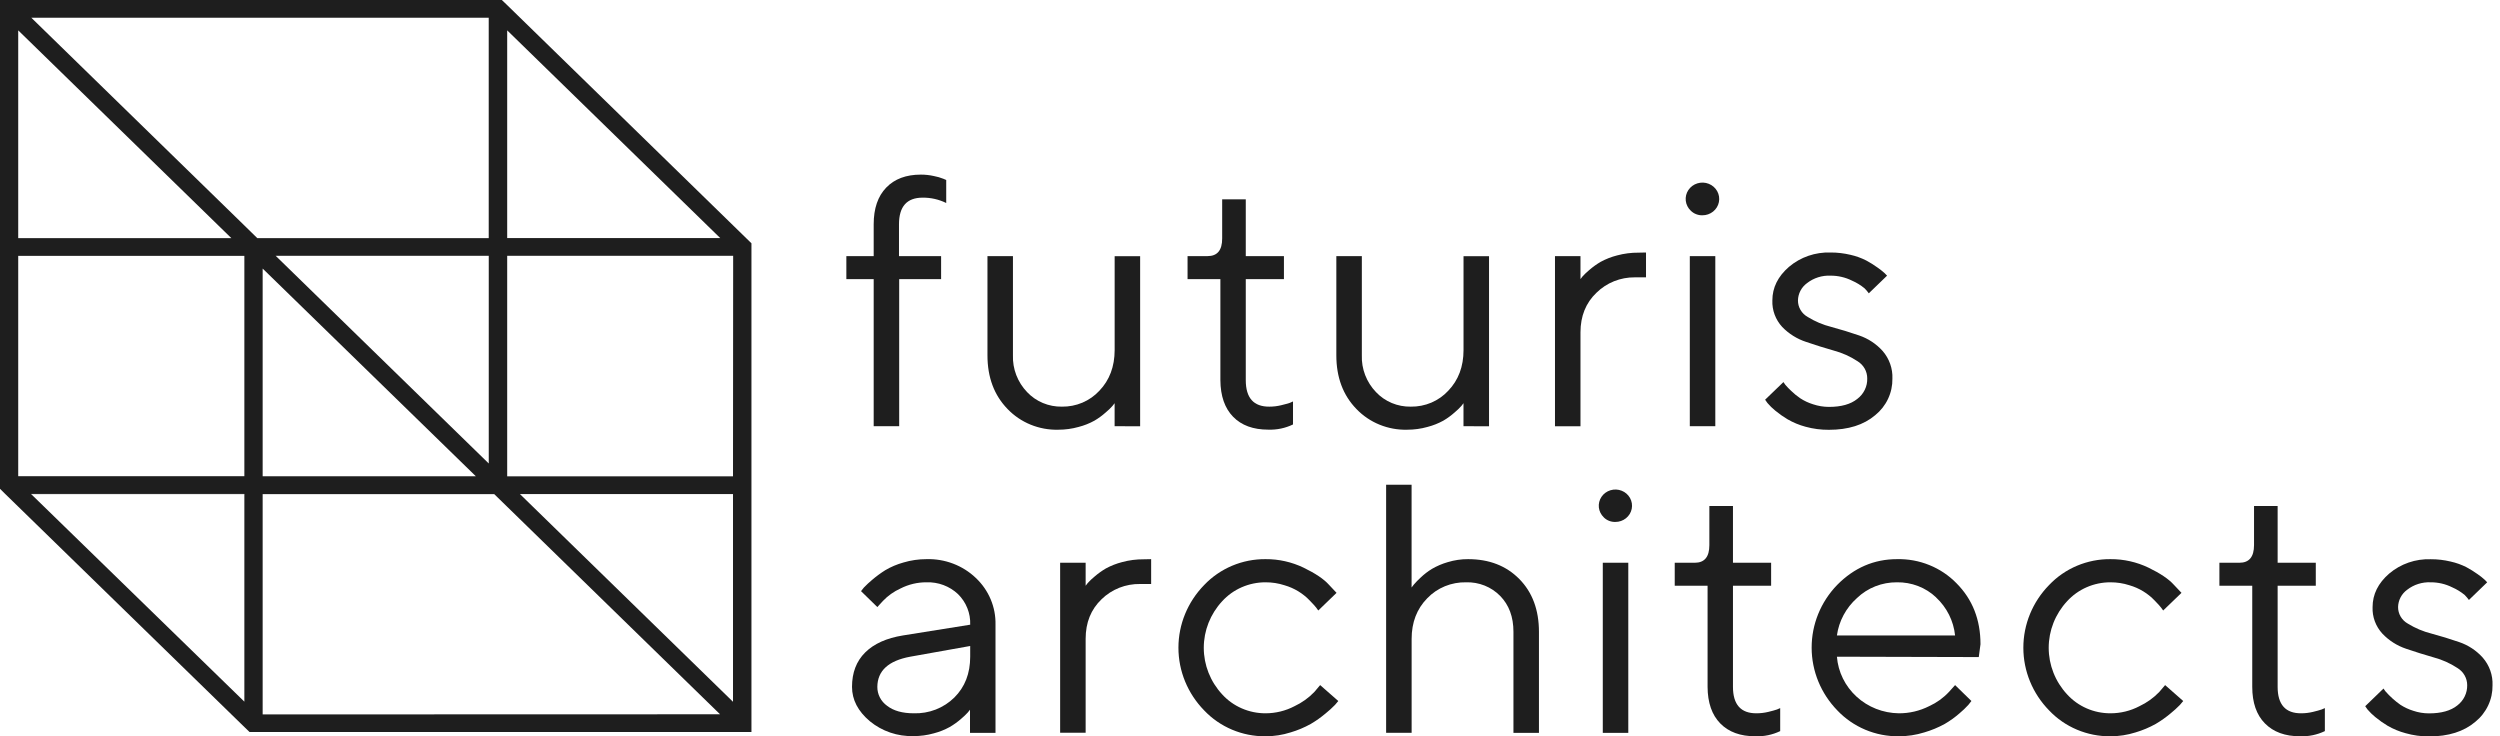 <svg width="129" height="38" viewBox="0 0 129 38" fill="none" xmlns="http://www.w3.org/2000/svg">
<path fill-rule="evenodd" clip-rule="evenodd" d="M38.496 12.282L26.171 0.265L25.894 0H0V25.222L0.275 25.494L12.609 37.514L12.876 37.772H38.775V12.554L38.496 12.282ZM26.171 1.567L37.165 12.285H26.171V1.567ZM0.94 1.567L11.936 12.286H0.94V1.567ZM12.609 36.205L1.608 25.496V25.487H12.609V36.205ZM12.609 24.571H0.94V13.203H12.609V24.571ZM13.278 12.289L12.616 11.641L1.617 0.916H25.218V12.289H13.278ZM24.545 24.575H13.553V13.858L24.545 24.567V24.575ZM14.235 13.21H14.226V13.198H25.22V23.916L14.235 13.21ZM13.553 36.864V25.496H25.501L26.166 26.144L37.154 36.857L13.553 36.864ZM37.823 36.212L26.829 25.494H37.823V36.212ZM37.823 24.578H26.171V13.198H37.831L37.823 24.578Z" fill="#1E1E1E"/>
<path fill-rule="evenodd" clip-rule="evenodd" d="M48.561 13.215V14.404H46.398V21.992H45.082V14.404H43.672V13.215H45.082V11.574C45.082 10.758 45.298 10.126 45.729 9.68C46.159 9.233 46.755 9.01 47.517 9.01C47.742 9.01 47.966 9.034 48.185 9.083C48.354 9.114 48.52 9.162 48.679 9.225L48.825 9.288V10.475C48.447 10.289 48.029 10.194 47.606 10.199C46.794 10.199 46.388 10.657 46.388 11.574V13.215H48.561Z" fill="#1E1E1E"/>
<path fill-rule="evenodd" clip-rule="evenodd" d="M57.514 21.992V20.805C57.489 20.84 57.453 20.889 57.403 20.947C57.297 21.066 57.183 21.176 57.059 21.278C56.879 21.439 56.684 21.582 56.475 21.705C56.217 21.848 55.942 21.957 55.656 22.03C55.315 22.126 54.962 22.174 54.608 22.173C54.119 22.186 53.633 22.097 53.182 21.913C52.732 21.73 52.326 21.455 51.992 21.107C51.299 20.395 50.953 19.471 50.953 18.335V13.215H52.268V18.332C52.256 18.681 52.314 19.028 52.44 19.354C52.565 19.68 52.755 19.979 52.999 20.233C53.227 20.475 53.505 20.667 53.815 20.796C54.124 20.925 54.458 20.989 54.795 20.983C55.158 20.988 55.519 20.918 55.852 20.777C56.186 20.635 56.484 20.425 56.728 20.162C57.252 19.615 57.515 18.916 57.516 18.064V13.22H58.831V21.996L57.514 21.992Z" fill="#1E1E1E"/>
<path fill-rule="evenodd" clip-rule="evenodd" d="M63.064 12.305V10.287H64.282V13.215H66.251V14.404H64.282V19.618C64.282 20.535 64.689 20.989 65.501 20.983C65.704 20.983 65.905 20.959 66.101 20.912C66.3 20.865 66.45 20.822 66.554 20.788L66.719 20.715V21.902C66.324 22.093 65.887 22.185 65.446 22.17C64.666 22.17 64.06 21.949 63.629 21.506C63.197 21.063 62.978 20.434 62.972 19.618V14.404H61.278V13.215H62.313C62.814 13.215 63.066 12.912 63.064 12.305Z" fill="#1E1E1E"/>
<path fill-rule="evenodd" clip-rule="evenodd" d="M75.516 21.992V20.805C75.492 20.84 75.455 20.889 75.407 20.947C75.3 21.065 75.186 21.176 75.063 21.278C74.883 21.439 74.687 21.582 74.478 21.705C74.22 21.847 73.945 21.956 73.658 22.03C73.317 22.126 72.965 22.174 72.61 22.173C72.121 22.186 71.636 22.097 71.185 21.913C70.734 21.73 70.328 21.455 69.994 21.107C69.301 20.395 68.955 19.471 68.955 18.335V13.215H70.271V18.332C70.258 18.681 70.317 19.028 70.442 19.354C70.568 19.68 70.758 19.979 71.002 20.233C71.23 20.475 71.507 20.667 71.817 20.796C72.126 20.925 72.46 20.989 72.797 20.983C73.161 20.988 73.521 20.918 73.855 20.777C74.188 20.635 74.487 20.425 74.73 20.162C75.255 19.615 75.518 18.916 75.518 18.064V13.22H76.834V21.996L75.516 21.992Z" fill="#1E1E1E"/>
<path fill-rule="evenodd" clip-rule="evenodd" d="M84.934 13.029V14.311H84.36C83.992 14.307 83.627 14.375 83.286 14.511C82.946 14.648 82.637 14.85 82.378 15.105C81.828 15.629 81.553 16.311 81.553 17.15V21.995H80.237V13.215H81.553V14.402C81.578 14.368 81.613 14.318 81.663 14.26C81.77 14.141 81.886 14.031 82.011 13.929C82.192 13.772 82.388 13.632 82.596 13.51C82.862 13.366 83.145 13.255 83.439 13.18C83.802 13.082 84.176 13.034 84.552 13.037L84.934 13.029Z" fill="#1E1E1E"/>
<path fill-rule="evenodd" clip-rule="evenodd" d="M87.194 13.215H88.51V21.992H87.194V13.215ZM87.245 10.873C87.1 10.736 87.009 10.556 86.986 10.361C86.963 10.166 87.011 9.97 87.12 9.806C87.23 9.642 87.394 9.52 87.586 9.461C87.778 9.402 87.985 9.41 88.171 9.484C88.357 9.557 88.511 9.692 88.607 9.864C88.703 10.036 88.734 10.235 88.695 10.428C88.657 10.62 88.551 10.793 88.396 10.917C88.24 11.042 88.046 11.11 87.844 11.109C87.733 11.112 87.623 11.092 87.52 11.051C87.416 11.011 87.323 10.95 87.245 10.873Z" fill="#1E1E1E"/>
<path fill-rule="evenodd" clip-rule="evenodd" d="M97.373 14.224L96.43 15.135C96.365 15.044 96.293 14.96 96.215 14.881C96.017 14.717 95.797 14.582 95.56 14.479C95.219 14.31 94.842 14.223 94.46 14.224C94.02 14.204 93.587 14.341 93.243 14.609C93.1 14.713 92.984 14.848 92.903 15.002C92.822 15.157 92.778 15.327 92.775 15.501C92.773 15.674 92.819 15.845 92.908 15.995C92.996 16.145 93.125 16.27 93.279 16.356C93.655 16.588 94.066 16.762 94.497 16.87C94.974 16.998 95.45 17.144 95.927 17.308C96.397 17.468 96.817 17.745 97.145 18.111C97.489 18.509 97.669 19.017 97.648 19.536C97.654 19.896 97.578 20.252 97.424 20.579C97.271 20.906 97.044 21.195 96.76 21.424C96.168 21.927 95.372 22.178 94.37 22.178C93.962 22.181 93.556 22.127 93.163 22.019C92.838 21.932 92.525 21.802 92.235 21.634C92.011 21.5 91.798 21.35 91.598 21.184C91.453 21.066 91.32 20.936 91.2 20.795L91.08 20.625L92.025 19.715C92.048 19.75 92.082 19.797 92.124 19.857C92.215 19.964 92.313 20.065 92.416 20.161C92.564 20.306 92.725 20.437 92.897 20.554C93.101 20.687 93.323 20.79 93.557 20.862C93.819 20.95 94.095 20.995 94.373 20.996C95.007 20.996 95.495 20.859 95.835 20.585C96.001 20.46 96.134 20.299 96.223 20.114C96.313 19.929 96.356 19.726 96.349 19.522C96.35 19.344 96.303 19.169 96.214 19.013C96.125 18.858 95.996 18.727 95.841 18.634C95.467 18.389 95.055 18.205 94.621 18.089C94.149 17.955 93.675 17.806 93.197 17.643C92.727 17.489 92.303 17.224 91.963 16.872C91.617 16.497 91.434 16.005 91.454 15.501C91.454 14.842 91.74 14.264 92.311 13.77C92.905 13.266 93.672 13.002 94.459 13.029C94.804 13.028 95.147 13.069 95.482 13.148C95.767 13.212 96.042 13.311 96.301 13.443C96.5 13.55 96.691 13.67 96.874 13.801C97.001 13.888 97.123 13.983 97.237 14.086L97.373 14.224Z" fill="#1E1E1E"/>
<path fill-rule="evenodd" clip-rule="evenodd" d="M47.15 36.806C47.537 36.818 47.923 36.753 48.283 36.613C48.643 36.473 48.969 36.262 49.242 35.994C49.789 35.452 50.062 34.75 50.062 33.886V33.333L46.965 33.886C45.843 34.095 45.278 34.613 45.271 35.441C45.269 35.63 45.313 35.818 45.4 35.987C45.487 36.157 45.614 36.304 45.771 36.417C46.102 36.676 46.562 36.806 47.15 36.806ZM46.591 32.789L50.062 32.234C50.074 31.943 50.024 31.652 49.915 31.38C49.807 31.108 49.642 30.861 49.431 30.654C49.216 30.452 48.962 30.294 48.683 30.189C48.405 30.085 48.107 30.037 47.809 30.047C47.342 30.044 46.881 30.154 46.467 30.365C46.123 30.521 45.814 30.741 45.556 31.012L45.271 31.324L44.429 30.503C44.465 30.455 44.515 30.395 44.575 30.319C44.708 30.181 44.848 30.049 44.996 29.926C45.211 29.742 45.439 29.574 45.679 29.423C45.972 29.25 46.288 29.116 46.617 29.025C47.002 28.91 47.402 28.852 47.805 28.852C48.275 28.838 48.744 28.917 49.182 29.084C49.621 29.251 50.02 29.503 50.356 29.825C50.686 30.137 50.946 30.512 51.12 30.927C51.294 31.341 51.378 31.787 51.368 32.234V37.815H50.052V36.622C50.017 36.671 49.978 36.719 49.938 36.764C49.829 36.882 49.713 36.992 49.59 37.095C49.409 37.253 49.213 37.393 49.005 37.514C48.747 37.657 48.471 37.766 48.185 37.84C47.844 37.936 47.491 37.984 47.137 37.983C46.315 38.006 45.513 37.733 44.885 37.216C44.271 36.699 43.964 36.108 43.964 35.441C43.964 34.708 44.19 34.117 44.642 33.668C45.094 33.219 45.744 32.926 46.591 32.789Z" fill="#1E1E1E"/>
<path fill-rule="evenodd" clip-rule="evenodd" d="M59.399 28.852V30.134H58.831C58.463 30.128 58.097 30.194 57.755 30.329C57.414 30.464 57.103 30.665 56.843 30.919C56.293 31.444 56.019 32.125 56.019 32.964V37.809H54.703V29.038H56.019V30.225C56.043 30.19 56.08 30.141 56.128 30.083C56.236 29.964 56.353 29.854 56.478 29.752C56.659 29.595 56.855 29.455 57.062 29.333C57.328 29.189 57.611 29.078 57.905 29.003C58.267 28.905 58.641 28.857 59.017 28.86L59.399 28.852Z" fill="#1E1E1E"/>
<path fill-rule="evenodd" clip-rule="evenodd" d="M62.137 36.659C61.284 35.787 60.807 34.628 60.807 33.422C60.807 32.217 61.284 31.058 62.137 30.185C62.541 29.761 63.031 29.423 63.576 29.193C64.121 28.963 64.709 28.847 65.303 28.852C65.984 28.847 66.657 28.999 67.268 29.293C67.876 29.587 68.311 29.88 68.573 30.173L68.966 30.591L68.023 31.502L67.914 31.351C67.864 31.285 67.756 31.167 67.588 30.993C67.234 30.619 66.783 30.345 66.282 30.2C65.966 30.097 65.635 30.046 65.303 30.047C64.879 30.046 64.461 30.133 64.075 30.301C63.688 30.47 63.344 30.716 63.063 31.025C62.453 31.683 62.115 32.539 62.115 33.426C62.115 34.314 62.453 35.17 63.063 35.828C63.343 36.137 63.688 36.384 64.075 36.552C64.461 36.721 64.879 36.807 65.303 36.806C65.824 36.806 66.337 36.68 66.795 36.44C67.18 36.259 67.527 36.011 67.819 35.707L68.12 35.351L69.056 36.172C69.019 36.219 68.962 36.287 68.886 36.373C68.735 36.528 68.574 36.674 68.405 36.81C68.165 37.013 67.908 37.195 67.636 37.355C67.307 37.538 66.958 37.685 66.595 37.792C66.177 37.925 65.74 37.993 65.3 37.993C64.706 37.997 64.119 37.881 63.574 37.651C63.03 37.421 62.54 37.084 62.137 36.659Z" fill="#1E1E1E"/>
<path fill-rule="evenodd" clip-rule="evenodd" d="M72.838 25.013V30.315C72.863 30.279 72.901 30.23 72.954 30.164C73.062 30.038 73.178 29.919 73.302 29.806C73.479 29.636 73.675 29.485 73.886 29.356C74.142 29.207 74.415 29.09 74.701 29.007C75.042 28.903 75.397 28.85 75.755 28.852C76.842 28.852 77.722 29.194 78.397 29.878C79.071 30.562 79.409 31.469 79.41 32.601V37.815H78.094V32.601C78.094 31.832 77.865 31.215 77.407 30.748C77.181 30.518 76.909 30.336 76.606 30.215C76.304 30.095 75.979 30.037 75.653 30.047C75.278 30.039 74.905 30.108 74.559 30.249C74.214 30.391 73.903 30.602 73.647 30.869C73.109 31.417 72.84 32.116 72.84 32.967V37.812H71.524V25.013H72.838Z" fill="#1E1E1E"/>
<path fill-rule="evenodd" clip-rule="evenodd" d="M82.704 29.038H84.02V37.815H82.704V29.038ZM82.755 26.694C82.613 26.559 82.523 26.379 82.501 26.186C82.48 25.994 82.528 25.799 82.637 25.637C82.746 25.475 82.909 25.355 83.1 25.297C83.29 25.239 83.494 25.248 83.678 25.321C83.863 25.394 84.015 25.527 84.11 25.698C84.204 25.869 84.235 26.066 84.197 26.256C84.159 26.447 84.054 26.618 83.9 26.742C83.746 26.865 83.553 26.932 83.355 26.932C83.243 26.935 83.132 26.916 83.028 26.875C82.924 26.834 82.83 26.772 82.752 26.694H82.755Z" fill="#1E1E1E"/>
<path fill-rule="evenodd" clip-rule="evenodd" d="M88.203 28.128V26.11H89.421V29.038H91.39V30.225H89.421V35.441C89.421 36.356 89.827 36.812 90.638 36.806C90.841 36.806 91.043 36.782 91.239 36.735C91.437 36.688 91.589 36.645 91.693 36.609L91.858 36.538V37.725C91.462 37.915 91.025 38.007 90.584 37.993C89.805 37.993 89.198 37.772 88.766 37.329C88.333 36.886 88.115 36.257 88.111 35.441V30.225H86.416V29.038H87.451C87.953 29.038 88.204 28.735 88.203 28.128Z" fill="#1E1E1E"/>
<path fill-rule="evenodd" clip-rule="evenodd" d="M99.902 30.824C99.634 30.571 99.318 30.372 98.971 30.239C98.624 30.106 98.254 30.041 97.882 30.047C97.5 30.044 97.121 30.114 96.768 30.253C96.414 30.392 96.092 30.599 95.82 30.859C95.254 31.365 94.888 32.047 94.785 32.789H100.882C100.805 32.04 100.456 31.343 99.898 30.824H99.902ZM102.105 33.905L94.785 33.886C94.847 34.673 95.209 35.408 95.799 35.948C96.388 36.489 97.164 36.794 97.974 36.806C98.518 36.81 99.056 36.684 99.54 36.44C99.927 36.264 100.275 36.015 100.563 35.707L100.883 35.351L101.725 36.172C101.69 36.219 101.636 36.287 101.566 36.373C101.424 36.528 101.271 36.675 101.108 36.81C100.873 37.015 100.619 37.197 100.348 37.355C100.015 37.538 99.661 37.685 99.294 37.792C98.868 37.925 98.425 37.992 97.978 37.993C97.383 37.998 96.794 37.883 96.248 37.653C95.702 37.423 95.212 37.085 94.808 36.659C93.958 35.786 93.483 34.629 93.481 33.425C93.478 32.221 93.948 31.062 94.795 30.185C95.672 29.296 96.703 28.852 97.886 28.852C98.459 28.839 99.027 28.943 99.556 29.158C100.085 29.372 100.562 29.692 100.956 30.097C101.781 30.926 102.193 31.975 102.193 33.243L102.105 33.905Z" fill="#1E1E1E"/>
<path fill-rule="evenodd" clip-rule="evenodd" d="M105.736 36.659C104.881 35.787 104.405 34.628 104.405 33.422C104.405 32.217 104.881 31.057 105.736 30.185C106.139 29.761 106.628 29.423 107.173 29.193C107.718 28.963 108.306 28.847 108.9 28.852C109.581 28.847 110.255 28.999 110.866 29.293C111.473 29.587 111.908 29.88 112.17 30.173L112.565 30.591L111.62 31.502C111.597 31.466 111.559 31.417 111.511 31.351C111.463 31.285 111.353 31.167 111.186 30.993C110.832 30.619 110.381 30.345 109.881 30.2C109.564 30.097 109.233 30.046 108.9 30.047C108.477 30.046 108.058 30.133 107.672 30.301C107.287 30.47 106.942 30.716 106.661 31.025C106.051 31.683 105.713 32.539 105.713 33.426C105.713 34.314 106.051 35.17 106.661 35.828C106.942 36.137 107.286 36.384 107.672 36.552C108.058 36.721 108.477 36.807 108.9 36.806C109.421 36.807 109.935 36.681 110.394 36.44C110.778 36.259 111.125 36.011 111.417 35.707L111.72 35.351L112.654 36.172C112.618 36.219 112.562 36.287 112.485 36.373C112.334 36.528 112.173 36.674 112.004 36.81C111.764 37.013 111.506 37.195 111.234 37.355C110.906 37.538 110.557 37.685 110.195 37.792C109.776 37.925 109.339 37.993 108.898 37.993C108.305 37.998 107.717 37.881 107.172 37.651C106.628 37.422 106.138 37.084 105.736 36.659Z" fill="#1E1E1E"/>
<path fill-rule="evenodd" clip-rule="evenodd" d="M116.308 28.128V26.11H117.526V29.038H119.495V30.225H117.526V35.441C117.526 36.356 117.932 36.812 118.744 36.806C118.946 36.806 119.147 36.782 119.343 36.735C119.542 36.688 119.692 36.645 119.798 36.609L119.963 36.538V37.725C119.567 37.915 119.129 38.007 118.688 37.993C117.913 37.993 117.307 37.772 116.871 37.329C116.434 36.886 116.216 36.257 116.216 35.441V30.225H114.521V29.038H115.556C116.056 29.038 116.308 28.735 116.308 28.128Z" fill="#1E1E1E"/>
<path fill-rule="evenodd" clip-rule="evenodd" d="M128.339 30.047L127.396 30.958C127.33 30.868 127.259 30.784 127.181 30.704C126.984 30.54 126.763 30.405 126.526 30.302C126.186 30.133 125.809 30.046 125.427 30.047C124.986 30.027 124.553 30.164 124.209 30.432C124.066 30.536 123.95 30.671 123.869 30.825C123.788 30.98 123.744 31.15 123.741 31.324C123.739 31.497 123.785 31.668 123.874 31.818C123.963 31.968 124.091 32.093 124.245 32.179C124.621 32.411 125.032 32.585 125.463 32.693C125.94 32.822 126.416 32.967 126.892 33.131C127.362 33.29 127.782 33.567 128.109 33.933C128.455 34.33 128.635 34.838 128.614 35.358C128.62 35.717 128.544 36.074 128.39 36.4C128.237 36.727 128.01 37.016 127.726 37.246C127.133 37.75 126.335 38.001 125.334 38C124.926 38.001 124.52 37.945 124.128 37.833C123.802 37.746 123.49 37.617 123.2 37.449C122.976 37.315 122.763 37.164 122.562 36.998C122.418 36.88 122.284 36.75 122.163 36.609L122.045 36.44L122.988 35.529L123.089 35.672C123.317 35.933 123.577 36.167 123.862 36.368C124.067 36.5 124.289 36.604 124.523 36.676C124.785 36.765 125.06 36.81 125.337 36.81C125.974 36.81 126.461 36.673 126.799 36.4C126.961 36.275 127.091 36.117 127.179 35.935C127.267 35.754 127.311 35.556 127.307 35.355C127.307 35.177 127.261 35.002 127.172 34.847C127.083 34.691 126.955 34.561 126.799 34.467C126.426 34.222 126.014 34.038 125.58 33.922C125.108 33.788 124.634 33.639 124.156 33.476C123.689 33.319 123.269 33.052 122.934 32.699C122.587 32.324 122.405 31.832 122.425 31.328C122.425 30.669 122.711 30.092 123.282 29.597C123.876 29.094 124.643 28.829 125.43 28.856C125.774 28.855 126.118 28.895 126.453 28.976C126.738 29.039 127.014 29.138 127.273 29.27C127.472 29.378 127.663 29.496 127.846 29.627C127.973 29.714 128.094 29.809 128.207 29.912L128.339 30.047Z" fill="#1E1E1E"/>
<path fill-rule="evenodd" clip-rule="evenodd" d="M1.608 25.487V25.496H12.603V25.487H1.608Z" fill="#1E1E1E"/>
</svg>
